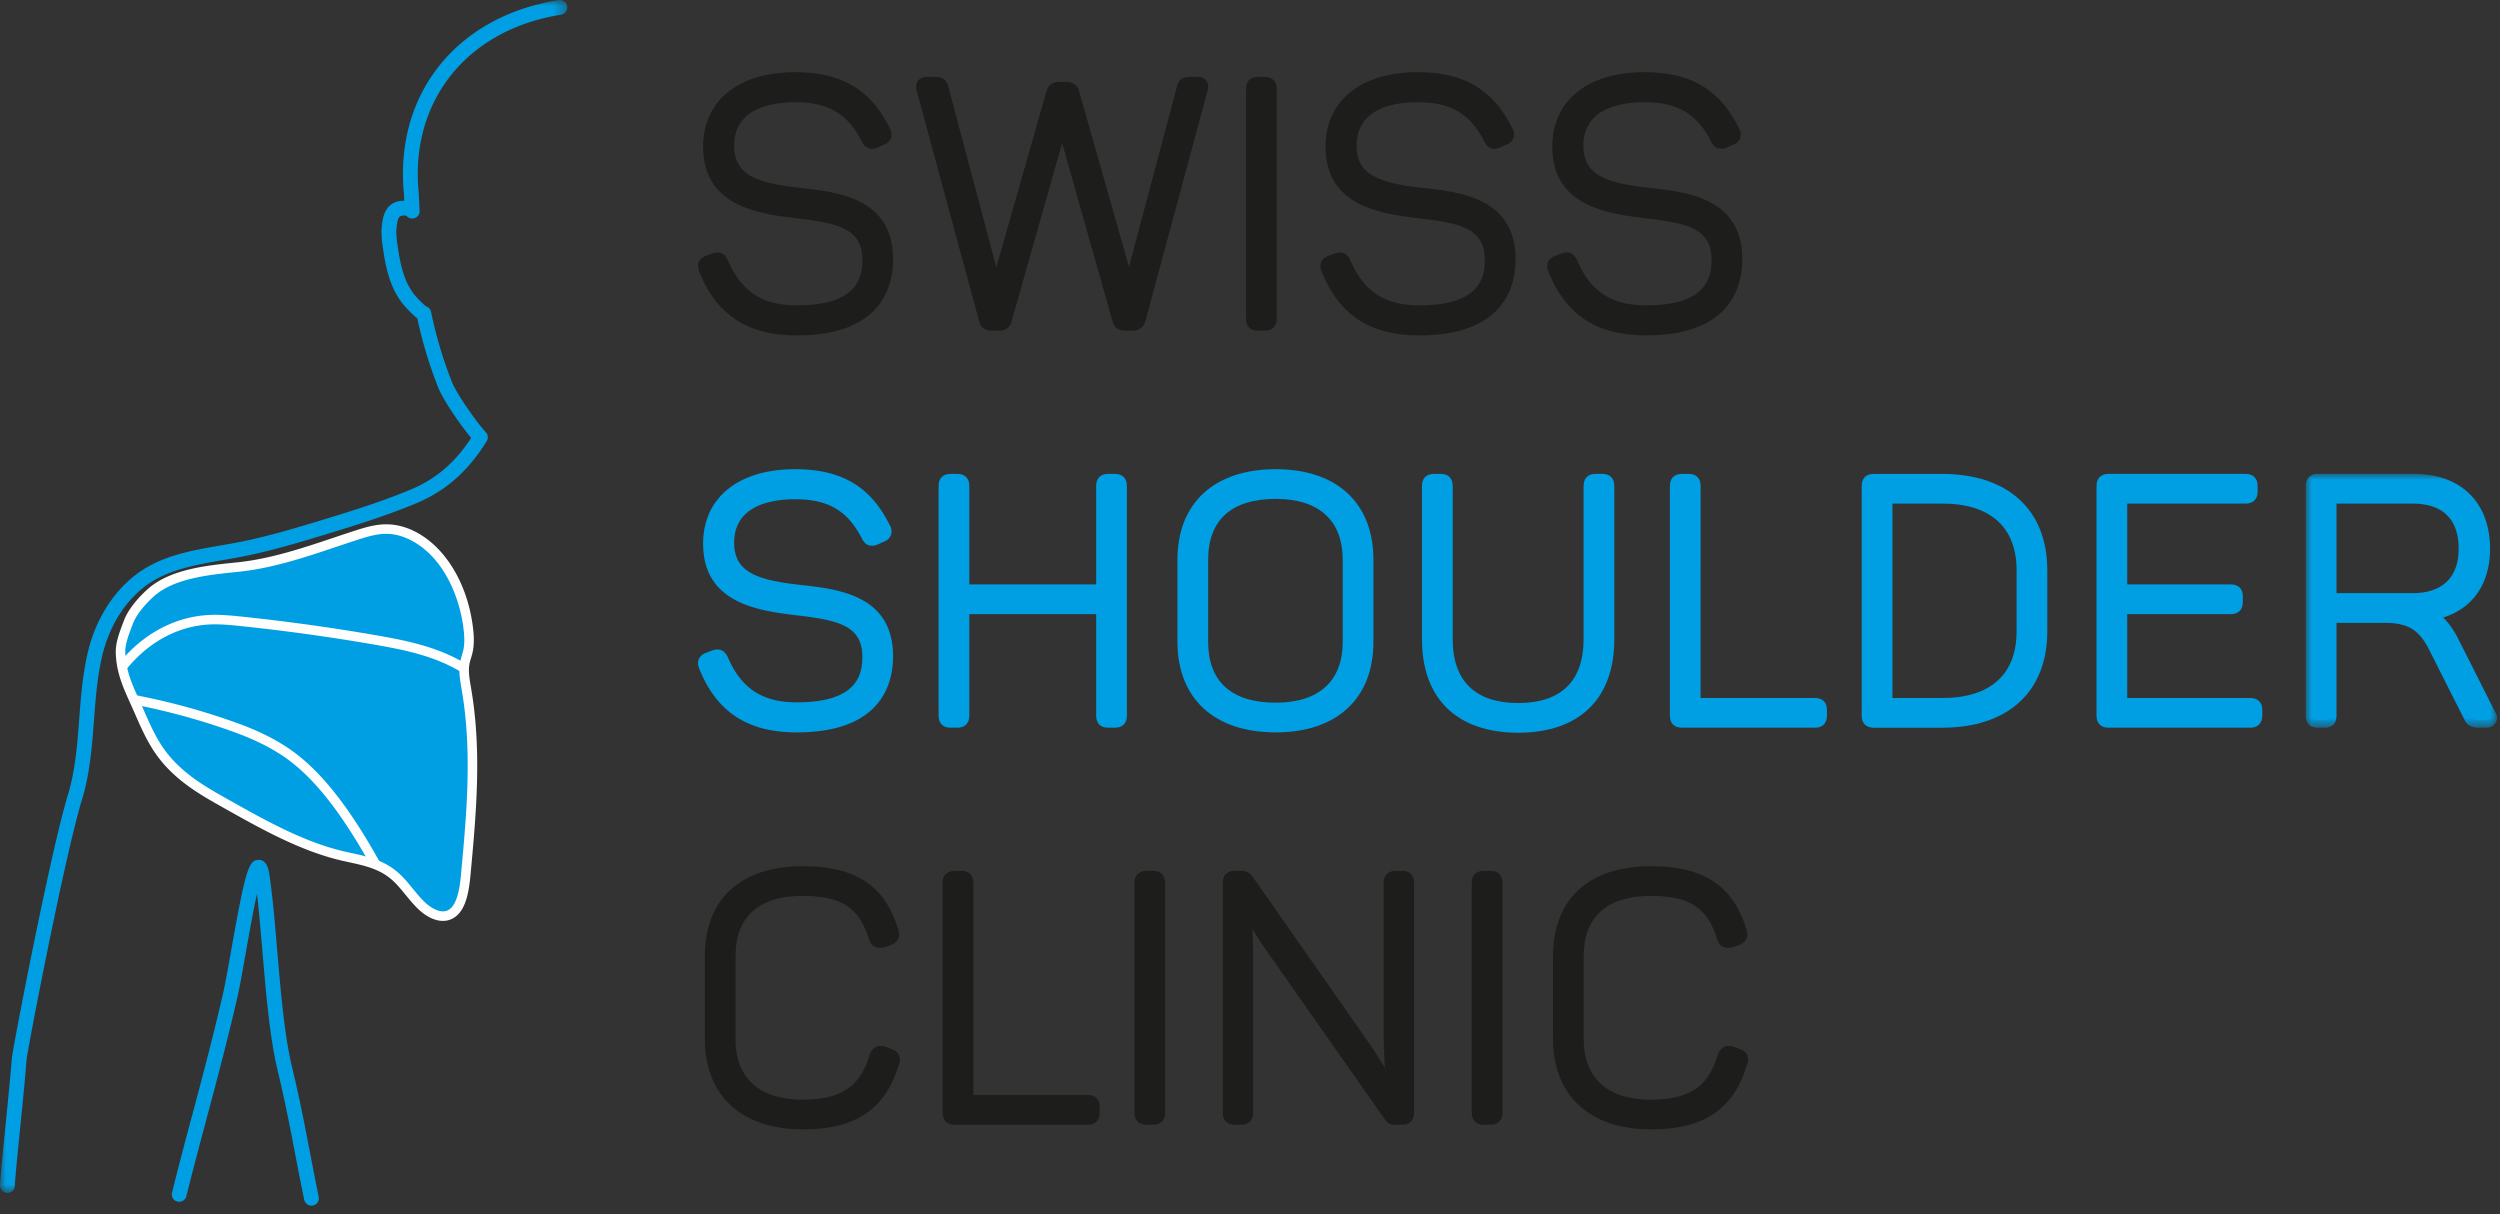 <svg width="210" height="102" viewBox="0 0 210 102" xmlns="http://www.w3.org/2000/svg" xmlns:xlink="http://www.w3.org/1999/xlink">
    <rect x="0" y="0" width="210" height="102" fill="#333333" stroke="none"/>
    <defs>
        <path id="82gw0d48va" d="M0 0h47.649v100.203H0z"/>
        <path id="ati5cio2gc" d="M0 0h16.06v21.319H0z"/>
    </defs>
    <g fill="none" fill-rule="evenodd">
        <path d="M26.16 101.275a.622.622 0 0 1-.607-.495 232.866 232.866 0 0 1-.707-3.582c-.443-2.311-.902-4.699-1.52-7.257-.661-2.731-.98-6.467-1.287-10.081-.145-1.702-.284-3.334-.452-4.773-.33 1.484-.696 3.561-.954 5.023-.265 1.495-.493 2.786-.673 3.575-.853 3.715-1.757 7.101-2.632 10.377-.588 2.204-1.144 4.287-1.672 6.416a.621.621 0 1 1-1.207-.299 362.74 362.74 0 0 1 1.677-6.438c.872-3.265 1.773-6.641 2.62-10.335.175-.758.41-2.096.662-3.512 1.236-7 1.512-7.663 2.318-7.663h.02c.7.01.827.865.888 1.275.264 1.773.449 3.947.645 6.249.303 3.567.618 7.255 1.256 9.894.626 2.586 1.087 4.99 1.533 7.314.233 1.218.46 2.403.703 3.563a.623.623 0 0 1-.61.749" fill="#009EE2"/>
        <g>
            <mask id="jma1l36ptb" fill="#fff">
                <use xlink:href="#82gw0d48va"/>
            </mask>
            <path d="M.623 100.203H.587A.623.623 0 0 1 0 99.546c.05-.879.25-2.893.465-5.026.206-2.058.42-4.188.522-5.547.066-.876 3.275-17.496 4.71-22.177.628-2.045.795-4.25.956-6.384.14-1.855.285-3.773.728-5.63.649-2.727 2.099-5.052 4.084-6.547 2.067-1.559 4.627-1.998 7.103-2.423.318-.055.634-.11.946-.166 2.382-.43 4.726-1.114 6.735-1.721 2.754-.833 5.585-1.688 8.253-2.804 2.118-.888 3.698-2.233 5.077-4.334-1.085-1.306-2.41-3.316-2.773-4.242a36.716 36.716 0 0 1-1.757-5.816 3.487 3.487 0 0 1-.52-.456 5.06 5.06 0 0 0-.127-.128c-1.747-1.674-2.05-3.924-2.317-5.91a.692.692 0 0 1-.006-.064c-.001-.06-.006-.127-.011-.2a5.072 5.072 0 0 1-.007-.846c.072-.744.204-2.102 1.635-2.253.09-.01.178-.014.262-.014a81.07 81.07 0 0 1-.025-.556l-.012-.13C33.162 7.852 38.39 1.355 46.93.008a.622.622 0 0 1 .194 1.23c-7.852 1.238-12.66 7.195-11.963 14.822l.01.12.003.027.005.05h-.002c.017.402.037.791.057 1.18l.013.265a.62.62 0 0 1-1.06.473c-.024-.023-.094-.096-.36-.066-.326.034-.434.186-.526 1.125-.021.223-.005.45.009.651l.013.215c.298 2.213.616 3.88 1.94 5.148.05.047.1.099.153.151.126.128.298.303.404.343a.62.62 0 0 1 .389.456c.419 2.03.993 3.957 1.755 5.893.346.878 1.839 3.091 2.852 4.228a.62.62 0 0 1 .065.742c-1.56 2.521-3.434 4.176-5.898 5.207-2.727 1.141-5.59 2.006-8.357 2.843-2.06.623-4.443 1.319-6.89 1.76-.315.056-.634.113-.956.168-2.33.4-4.74.814-6.565 2.19-1.754 1.322-3.041 3.395-3.623 5.841-.42 1.761-.561 3.63-.697 5.438-.167 2.2-.34 4.477-1.007 6.654-1.421 4.633-4.594 21.043-4.66 21.906-.103 1.374-.317 3.512-.524 5.578-.212 2.118-.413 4.12-.461 4.97a.622.622 0 0 1-.62.588" fill="#009EE2" mask="url(#jma1l36ptb)"/>
        </g>
        <path d="M14.59 48.733c1.02-.377 2.11-.503 3.186-.657 4.064-.584 8.06-1.596 11.97-2.85.982-.315 1.985-.648 3.015-.603 1.563.068 2.986 1.02 3.96 2.245.976 1.225 1.565 2.706 2.095 4.18.371 1.032.726 2.127.545 3.21-.09.55-.317 1.07-.41 1.62-.12.718-.005 1.45.096 2.171.792 5.614.775 11.369-.37 16.922-.148.718-.388 1.53-1.054 1.837-.683.317-1.506-.068-2.014-.622-.51-.555-.82-1.263-1.29-1.85-1.524-1.903-4.257-2.14-6.619-2.745-3.46-.887-6.54-2.828-9.556-4.741-1.49-.945-2.998-1.905-4.183-3.212-1.862-2.053-3.592-5.688-3.79-8.47-.192-2.721 1.948-5.518 4.42-6.434" fill="#009EE2"/>
        <path d="M12.197 50.825c-.498.56-.853 1.096-1.026 1.552l-.082.217c-.273.711-.582 1.517-.566 2.197.035 1.494.555 2.644 1.158 3.976.113.25.228.503.341.765.472 1.081.96 2.2 1.59 3.146 1.441 2.164 3.572 3.363 5.452 4.422 3.136 1.765 6.38 3.591 9.717 4.388.242.057.487.111.732.164 1.343.293 2.731.597 3.927 1.643.458.4.858.89 1.244 1.361.314.383.61.746.935 1.065.6.588 1.46 1.08 2.08.698.795-.492.953-2.196 1.03-3.015.464-5.022.945-10.214.067-15.387l-.03-.176c-.124-.72-.253-1.467-.12-2.195.038-.218.098-.418.156-.61.042-.14.084-.279.116-.423.133-.597.078-1.273.025-1.73-.245-2.123-1.049-4.177-2.207-5.637-1.185-1.495-2.779-2.394-4.263-2.404h-.028c-.795 0-1.575.231-2.438.511-.573.186-1.146.377-1.718.57-2.644.886-5.377 1.803-8.198 2.101l-.308.032c-2.318.241-5.203.54-6.872 2.05a9.88 9.88 0 0 0-.714.72m25.005 26.53c-.678 0-1.43-.365-2.144-1.065-.355-.35-.679-.746-.993-1.129-.382-.467-.744-.909-1.152-1.265-1.04-.91-2.27-1.179-3.57-1.464-.25-.054-.5-.109-.748-.168-3.446-.823-6.739-2.676-9.923-4.468-1.958-1.103-4.178-2.352-5.726-4.676-.669-1.005-1.17-2.156-1.657-3.27a55.901 55.901 0 0 0-.337-.755c-.612-1.352-1.19-2.63-1.228-4.287-.02-.837.334-1.76.618-2.5l.081-.215c.262-.69.785-1.36 1.177-1.8.238-.269.506-.538.774-.78 1.863-1.686 4.892-2 7.326-2.254l.307-.032c2.734-.288 5.425-1.19 8.028-2.063.575-.194 1.15-.386 1.725-.573.93-.3 1.773-.55 2.684-.55h.034c1.75.012 3.531 1 4.885 2.707 1.266 1.596 2.11 3.742 2.374 6.042.06.514.121 1.281-.038 1.995-.036.164-.084.322-.13.48-.055.18-.106.35-.137.522-.107.59.01 1.264.122 1.918l.03.178c.896 5.275.41 10.521-.06 15.594-.14 1.516-.409 3.005-1.406 3.621-.28.173-.589.257-.916.257" fill="#FEFEFE"/>
        <path d="M38.746 56.456c-2.244-1.35-4.702-1.857-7.232-2.296a167.944 167.944 0 0 0-11.326-1.573c-.896-.093-1.702-.168-2.505-.135-2.645.108-5.13 1.418-7 3.688l-.618-.51c2.016-2.447 4.71-3.86 7.585-3.977.856-.033 1.693.042 2.621.138 3.783.394 7.612.926 11.38 1.58 2.608.454 5.145.978 7.507 2.4l-.412.685zM31.218 72.829c-2.563-4.622-4.888-7.555-7.317-9.232-1.685-1.164-3.49-1.86-5.189-2.437a56.104 56.104 0 0 0-7.385-1.967l.152-.785a56.891 56.891 0 0 1 7.491 1.995c1.754.596 3.62 1.316 5.385 2.536 2.534 1.749 4.937 4.768 7.562 9.502l-.699.388z" fill="#FEFEFE"/>
        <path d="M66.786 6.705c3.781 0 5.926 1.383 7.394 4.375.141.253.056.394-.17.48l-.564.253c-.226.085-.31.085-.452-.169-1.269-2.512-3.047-3.697-6.208-3.697-3.64 0-5.757 1.58-5.757 4.29 0 3.33 3.132 3.866 6.321 4.204 3.443.395 7.027.988 7.027 5.334 0 3.668-2.539 5.757-7.45 5.757-3.95 0-6.237-1.58-7.59-4.939-.114-.282-.086-.395.196-.508l.536-.197c.254-.085.34-.057.48.226 1.214 2.85 3.217 4.176 6.378 4.176 4.064 0 6.152-1.467 6.152-4.459 0-3.33-2.935-3.753-6.01-4.12-3.528-.423-7.366-1.016-7.366-5.39 0-3.443 2.624-5.616 7.083-5.616" fill="#1D1D1B"/>
        <path d="M69.99 7.83c1.47.573 2.571 1.638 3.451 3.283l.03-.014c-.88-1.669-1.974-2.718-3.482-3.27zm3.761 3.151.31.557-.269-.582a.225.225 0 0 0-.04.025zm-12.71-1.219c-.456.715-.697 1.574-.697 2.56 0 2.674 1.586 3.733 3.95 4.29-2.049-.519-3.906-1.626-3.906-4.376 0-.947.225-1.778.653-2.474zm5.364 7.22c.242.032.49.062.74.092 2.93.35 6.576.784 6.576 4.757 0 .674-.099 1.385-.376 2.056.25-.589.391-1.287.391-2.112 0-3.664-2.799-4.277-6.458-4.697-.279-.03-.572-.06-.873-.097zm-6.377 5.605c.946 2.211 2.317 3.495 4.376 4.021-1.974-.566-3.386-1.884-4.35-4.03l-.026.01zm6.9 5.586c-4.116 0-6.717-1.697-8.187-5.34-.336-.842.203-1.203.555-1.343l.552-.204c.587-.196.997-.017 1.275.541 1.132 2.654 2.916 3.822 5.804 3.822 4.94 0 5.511-2.179 5.511-3.818 0-2.643-2.057-3.079-5.445-3.483-3.159-.379-7.93-.952-7.93-6.027 0-3.86 2.96-6.257 7.723-6.257 3.906 0 6.364 1.46 7.97 4.733.185.33.148.62.082.8-.066.178-.223.42-.602.562l-.526.24c-.586.22-.99.07-1.276-.443-1.213-2.399-2.846-3.368-5.648-3.368-1.91 0-5.115.474-5.115 3.648 0 2.5 1.935 3.163 5.747 3.567 3.03.348 7.601.873 7.601 5.972 0 2.39-1.05 6.398-8.092 6.398zM100.819 7.44l-5.222 19.358c-.084.282-.225.34-.48.34h-.564c-.281 0-.422-.058-.48-.312L89.87 11.954a37.913 37.913 0 0 1-.594-2.568h-.084c-.169.847-.367 1.75-.62 2.568l-4.206 14.844c-.055.282-.197.34-.478.34h-.537c-.282 0-.423-.058-.48-.312L77.62 7.44c-.056-.226-.028-.339.227-.339h.706c.31 0 .422.057.478.31l4.036 15.183c.199.82.396 2.004.565 2.681h.056c.17-.705.395-1.806.621-2.652l4.206-14.76c.055-.282.225-.338.478-.338h.566c.282 0 .422.056.48.338l4.204 14.816c.226.846.452 1.947.593 2.596h.085c.112-.62.337-1.778.507-2.596L99.493 7.41c.056-.253.17-.31.48-.31h.62c.255 0 .311.113.227.34" fill="#1D1D1B"/>
        <path d="M88.93 8.745h.692l-.165-.58h-.362l-.165.58zm11.136-1.003-.442 1.662.449-1.662h-.006zm-21.698 0 4.156 15.351a16.1 16.1 0 0 0-.08-.349L78.458 7.742h-.088zm12.704 6.11 2.645 9.358a21.418 21.418 0 0 0-.093-.367l-2.552-8.99zm-7.627 12.644h.34l.165-.58h-.663l.157.58zm11.202 0h.366l.157-.58h-.688l.165.58zm.47 1.282h-.564c-.763 0-1.022-.44-1.105-.81L89.25 12.128l-.03-.11-.038.126-4.195 14.807c-.084.384-.346.826-1.102.826h-.536c-.764 0-1.023-.442-1.105-.812L77 7.607c-.034-.137-.127-.514.121-.833.114-.144.33-.315.725-.315h.706c.228 0 .925 0 1.105.812l4.03 15.158a.133.133 0 0 0 .004.02l4.2-14.742c.072-.32.31-.825 1.102-.825h.564c.756 0 1.018.443 1.103.826l4.174 14.708 4.038-15.17c.174-.787.87-.787 1.099-.787h.62c.428 0 .651.193.764.355.11.16.21.428.075.817l-5.215 19.334c-.162.545-.53.813-1.098.813zM105.669 7.1h.593c.254 0 .338.085.338.367V26.77c0 .282-.084.366-.338.366h-.593c-.282 0-.367-.084-.367-.366V7.467c0-.282.085-.367.367-.367" fill="#1D1D1B"/>
        <path d="M105.944 26.495h.014l.002-18.753h-.015l-.001 18.753zm.318 1.283h-.593c-.64 0-1.007-.367-1.007-1.008V7.468c0-.641.367-1.01 1.007-1.01h.593c.614 0 .98.378.98 1.01V26.77c0 .632-.366 1.008-.98 1.008zM119.073 6.705c3.782 0 5.926 1.383 7.394 4.375.14.253.057.394-.17.48l-.564.253c-.226.085-.31.085-.451-.169-1.27-2.512-3.048-3.697-6.21-3.697-3.64 0-5.756 1.58-5.756 4.29 0 3.33 3.133 3.866 6.32 4.204 3.444.395 7.029.988 7.029 5.334 0 3.668-2.54 5.757-7.451 5.757-3.951 0-6.237-1.58-7.591-4.939-.113-.282-.085-.395.197-.508l.537-.197c.254-.085.338-.057.479.226 1.214 2.85 3.217 4.176 6.378 4.176 4.064 0 6.152-1.467 6.152-4.459 0-3.33-2.935-3.753-6.011-4.12-3.527-.423-7.365-1.016-7.365-5.39 0-3.443 2.624-5.616 7.083-5.616" fill="#1D1D1B"/>
        <path d="M122.277 7.83c1.47.574 2.57 1.64 3.451 3.283l.03-.014c-.88-1.669-1.974-2.717-3.48-3.269zm3.76 3.151.31.557-.268-.583a.32.32 0 0 0-.042.026zm-12.714-1.21c-.454.713-.692 1.57-.692 2.55 0 2.674 1.584 3.734 3.948 4.291-2.049-.519-3.905-1.627-3.905-4.376 0-.943.224-1.77.65-2.465zm5.37 7.211c.242.032.488.063.738.092 2.93.35 6.576.784 6.576 4.757 0 .674-.099 1.385-.375 2.056.25-.589.391-1.287.391-2.112 0-3.664-2.8-4.277-6.459-4.697-.278-.029-.57-.06-.87-.096zm-6.379 5.605c.947 2.211 2.318 3.495 4.377 4.021-1.974-.565-3.386-1.884-4.352-4.03l-.025.01zm6.9 5.586c-4.116 0-6.717-1.697-8.187-5.34-.336-.84.203-1.203.555-1.343l.552-.204c.586-.196.997-.017 1.276.541 1.131 2.654 2.916 3.822 5.804 3.822 4.94 0 5.511-2.179 5.511-3.818 0-2.643-2.058-3.079-5.446-3.483-3.159-.379-7.93-.952-7.93-6.027 0-3.86 2.96-6.257 7.723-6.257 3.906 0 6.364 1.46 7.97 4.733a.942.942 0 0 1 .082.8c-.066.178-.223.421-.602.562l-.526.24c-.585.22-.99.07-1.275-.444-1.213-2.398-2.846-3.367-5.649-3.367-1.91 0-5.115.474-5.115 3.648 0 2.5 1.935 3.163 5.747 3.567 3.03.348 7.601.873 7.601 5.972 0 2.39-1.05 6.398-8.09 6.398zM138.12 6.705c3.781 0 5.925 1.383 7.393 4.375.141.253.057.394-.17.48l-.564.253c-.226.085-.31.085-.45-.169-1.27-2.512-3.049-3.697-6.21-3.697-3.64 0-5.757 1.58-5.757 4.29 0 3.33 3.133 3.866 6.321 4.204 3.443.395 7.028.988 7.028 5.334 0 3.668-2.54 5.757-7.45 5.757-3.952 0-6.238-1.58-7.592-4.939-.113-.282-.085-.395.197-.508l.536-.197c.255-.085.34-.057.48.226 1.214 2.85 3.217 4.176 6.378 4.176 4.064 0 6.152-1.467 6.152-4.459 0-3.33-2.935-3.753-6.01-4.12-3.528-.423-7.366-1.016-7.366-5.39 0-3.443 2.624-5.616 7.083-5.616" fill="#1D1D1B"/>
        <path d="M141.324 7.83c1.47.574 2.57 1.64 3.45 3.283l.03-.014c-.88-1.669-1.973-2.717-3.48-3.269zm3.76 3.151.31.557-.268-.583a.257.257 0 0 0-.041.026zm-12.714-1.21c-.454.713-.692 1.57-.692 2.55 0 2.674 1.584 3.734 3.949 4.291-2.05-.518-3.906-1.626-3.906-4.376 0-.943.224-1.77.649-2.465zm5.37 7.211c.242.032.488.063.738.092 2.93.35 6.576.784 6.576 4.757 0 .674-.1 1.385-.375 2.056.25-.589.39-1.287.39-2.112 0-3.664-2.798-4.277-6.458-4.697-.278-.029-.57-.06-.871-.096zm-6.38 5.605c.948 2.211 2.319 3.495 4.378 4.021-1.974-.565-3.386-1.884-4.352-4.03l-.025.01zm6.9 5.586c-4.115 0-6.716-1.697-8.186-5.34-.336-.84.203-1.203.555-1.343l.552-.204c.586-.196.997-.017 1.276.541 1.13 2.654 2.916 3.822 5.804 3.822 4.939 0 5.51-2.179 5.51-3.818 0-2.643-2.057-3.079-5.445-3.483-3.16-.379-7.931-.952-7.931-6.027 0-3.86 2.96-6.257 7.725-6.257 3.905 0 6.363 1.46 7.969 4.733a.942.942 0 0 1 .082.8c-.066.178-.223.421-.602.562l-.526.24c-.587.22-.991.07-1.275-.444-1.213-2.398-2.846-3.367-5.648-3.367-1.911 0-5.116.474-5.116 3.648 0 2.5 1.935 3.163 5.748 3.567 3.03.348 7.6.873 7.6 5.972 0 2.39-1.051 6.398-8.091 6.398z" fill="#1D1D1B"/>
        <path d="M66.786 40.053c3.781 0 5.926 1.383 7.394 4.374.141.254.056.395-.17.48l-.564.254c-.226.085-.31.085-.452-.169-1.269-2.512-3.047-3.697-6.208-3.697-3.64 0-5.757 1.58-5.757 4.29 0 3.33 3.132 3.866 6.321 4.204 3.443.395 7.027.988 7.027 5.334 0 3.668-2.539 5.757-7.45 5.757-3.95 0-6.237-1.58-7.59-4.939-.114-.282-.086-.395.196-.508l.536-.197c.254-.085.34-.057.48.226 1.214 2.85 3.217 4.176 6.378 4.176 4.064 0 6.152-1.467 6.152-4.459 0-3.33-2.935-3.753-6.01-4.12-3.528-.423-7.366-1.016-7.366-5.39 0-3.443 2.624-5.616 7.083-5.616" fill="#009EE2"/>
        <path d="M69.987 41.176c1.472.574 2.574 1.64 3.455 3.285l.03-.014c-.881-1.67-1.975-2.72-3.485-3.27zm3.764 3.153.31.557-.269-.582a.196.196 0 0 0-.04.025zm-12.706-1.225c-.459.716-.7 1.578-.7 2.565 0 2.673 1.582 3.732 3.944 4.29-2.047-.52-3.9-1.627-3.9-4.375 0-.95.226-1.782.657-2.48zm5.385 7.228c.234.031.473.061.715.09 2.93.35 6.576.785 6.576 4.757 0 .674-.099 1.385-.376 2.056.25-.589.392-1.287.392-2.112 0-3.664-2.8-4.277-6.46-4.697-.27-.029-.553-.059-.847-.094zm-6.403 5.602c.948 2.211 2.319 3.495 4.376 4.022-1.973-.566-3.385-1.885-4.35-4.03l-.025.008zm6.9 5.587c-4.115 0-6.717-1.697-8.186-5.34-.082-.209-.163-.483-.056-.777.136-.377.493-.52.61-.566l.552-.204c.587-.195.998-.017 1.277.541 1.13 2.654 2.916 3.822 5.803 3.822 4.94 0 5.511-2.179 5.511-3.818 0-2.643-2.056-3.079-5.445-3.483-3.158-.379-7.931-.95-7.931-6.027 0-3.86 2.96-6.257 7.725-6.257 3.905 0 6.363 1.46 7.968 4.732a.944.944 0 0 1 .083.801c-.066.178-.223.42-.602.562l-.526.24c-.586.22-.99.07-1.275-.444-1.213-2.398-2.847-3.367-5.648-3.367-1.912 0-5.117.474-5.117 3.648 0 2.5 1.936 3.163 5.748 3.567 3.03.348 7.6.873 7.6 5.972 0 2.39-1.05 6.398-8.09 6.398zM94.017 40.815v19.303c0 .282-.085.367-.367.367h-.593c-.253 0-.338-.085-.338-.367v-9.172H80.782v9.172c0 .282-.085.367-.339.367h-.593c-.282 0-.367-.085-.367-.367V40.815c0-.282.085-.367.367-.367h.593c.254 0 .339.085.339.367v8.918h11.937v-8.918c0-.282.085-.367.338-.367h.593c.282 0 .367.085.367.367" fill="#009EE2"/>
        <path d="M80.125 59.843h.014l.002-18.753h-.015l-.001 18.753zm13.235 0h.015V41.09h-.013l-.002 18.752zm.29 1.283h-.592c-.614 0-.98-.377-.98-1.008v-8.53H81.423v8.53c0 .63-.366 1.008-.98 1.008h-.593c-.64 0-1.007-.367-1.007-1.008V40.815c0-.64.367-1.008 1.007-1.008h.593c.614 0 .98.377.98 1.008v8.277h10.655v-8.277c0-.631.366-1.008.98-1.008h.592c.64 0 1.009.368 1.009 1.008v19.303c0 .64-.368 1.008-1.01 1.008zM107.165 41.267c-4.12 0-6.322 2.144-6.322 5.756v6.886c0 3.613 2.202 5.758 6.322 5.758 4.063 0 6.265-2.145 6.265-5.758v-6.886c0-3.612-2.202-5.757-6.265-5.757m0-1.212c4.91 0 7.563 2.651 7.563 6.97v6.886c0 4.318-2.653 6.97-7.563 6.97-4.967 0-7.62-2.652-7.62-6.97v-6.886c0-4.319 2.653-6.97 7.62-6.97" fill="#009EE2"/>
        <path d="M102.141 42.195c-1.28 1.072-1.955 2.701-1.955 4.828v6.886c0 2.127.673 3.756 1.955 4.828-1.263-1.092-1.939-2.729-1.939-4.828v-6.886c0-2.099.677-3.736 1.94-4.828m5.023-.288c-3.716 0-5.68 1.77-5.68 5.116v6.886c0 3.347 1.965 5.116 5.68 5.116 3.626 0 5.623-1.817 5.623-5.116v-6.886c0-3.299-1.996-5.116-5.623-5.116m3.828-.455c1.975 1.022 3.079 2.951 3.079 5.571v6.886c0 2.62-1.105 4.55-3.079 5.571 2.02-.975 3.094-2.872 3.094-5.57v-6.887c0-2.698-1.075-4.595-3.094-5.57m-3.828 20.068c-5.172 0-8.26-2.846-8.26-7.612v-6.886c0-4.766 3.088-7.612 8.26-7.612 5.137 0 8.204 2.846 8.204 7.612v6.886c0 4.766-3.067 7.612-8.204 7.612M127.538 59.695c4.12 0 6.124-2.342 6.124-5.983V40.815c0-.282.084-.366.339-.366h.62c.254 0 .339.084.339.366v12.897c0 4.374-2.455 7.196-7.422 7.196-4.995 0-7.45-2.822-7.45-7.196V40.815c0-.282.085-.366.367-.366h.592c.254 0 .339.084.339.366v12.897c0 3.64 2.004 5.983 6.152 5.983" fill="#009EE2"/>
        <path d="M120.73 41.09v12.622c0 2.244.68 3.953 1.978 5.063-1.279-1.131-1.964-2.849-1.964-5.063l-.013-12.622zm13.574 0v12.622c0 2.215-.684 3.933-1.957 5.064 1.292-1.109 1.971-2.819 1.971-5.064l-.014-12.622zm-6.766 20.46c-5.142 0-8.092-2.857-8.092-7.838V40.815c0-.64.368-1.008 1.008-1.008h.594c.613 0 .98.377.98 1.008v12.897c0 3.494 1.904 5.342 5.51 5.342 3.587 0 5.483-1.848 5.483-5.342V40.815c0-.631.366-1.008.98-1.008h.62c.613 0 .98.377.98 1.008v12.897c0 4.981-2.939 7.838-8.063 7.838zM142.21 40.815V59.27h10.272c.254 0 .34.085.34.339v.508c0 .282-.086.367-.34.367H141.28c-.282 0-.367-.085-.367-.367V40.815c0-.282.085-.367.367-.367h.592c.254 0 .34.085.34.367" fill="#009EE2"/>
        <path d="M141.553 59.842h.016l-.015-18.752v18.752zm10.93 1.284h-11.205c-.64 0-1.007-.368-1.007-1.009V40.815c0-.64.367-1.008 1.007-1.008h.593c.614 0 .98.376.98 1.008V58.63h9.631c.605 0 .98.375.98.98v.507c0 .632-.366 1.01-.98 1.01zM163.177 41.662h-4.855v17.61h4.855c4.401 0 6.857-2.315 6.857-6.237v-5.136c0-3.923-2.427-6.237-6.857-6.237m8.156 6.237v5.136c0 4.6-2.935 7.45-8.184 7.45h-5.757c-.282 0-.368-.085-.368-.367V40.815c0-.282.085-.366.368-.366h5.757c5.249 0 8.184 2.849 8.184 7.45" fill="#009EE2"/>
        <path d="M168.668 42.828c1.3 1.18 2.007 2.907 2.007 5.07v5.137c0 2.164-.708 3.89-2.007 5.07 1.318-1.161 2.023-2.88 2.023-5.07v-5.136c0-2.191-.705-3.91-2.023-5.071zm-9.704 15.803h4.212c4.01 0 6.217-1.987 6.217-5.596v-5.136c0-3.608-2.208-5.596-6.217-5.596h-4.212V58.63zm-1.298 1.212h.015l-.014-18.753v18.753zm5.482 1.284h-5.757c-.64 0-1.008-.368-1.008-1.01V40.816c0-.64.368-1.007 1.008-1.007h5.757c5.527 0 8.825 3.024 8.825 8.09v5.137c0 5.067-3.298 8.092-8.825 8.092zM188.996 40.815v.508c0 .254-.085.339-.367.339h-10.583v8.07h9.37c.254 0 .338.085.338.34v.508c0 .282-.084.366-.338.366h-9.37v8.325h10.978c.254 0 .367.085.367.339v.508c0 .282-.113.367-.367.367h-11.909c-.282 0-.367-.085-.367-.367V40.815c0-.282.085-.367.367-.367h11.514c.282 0 .367.085.367.367" fill="#009EE2"/>
        <path d="M177.39 59.842h.016l-.015-18.753-.001 18.753zm11.635 1.284h-11.91c-.64 0-1.007-.368-1.007-1.009V40.815c0-.64.367-1.008 1.007-1.008h11.515c.64 0 1.008.367 1.008 1.008v.508c0 .614-.377.98-1.008.98h-9.942v6.788h8.728c.605 0 .98.375.98.98v.508c0 .632-.366 1.008-.98 1.008h-8.728v7.043h10.337c.622 0 1.008.375 1.008.98v.507c0 .623-.386 1.01-1.008 1.01zM202.653 41.662h-7.027v8.805h7.027c2.822 0 4.515-1.552 4.515-4.375 0-2.822-1.637-4.43-4.515-4.43m5.87 4.43c0 3.246-1.92 5.193-4.967 5.447 1.072.452 1.693 1.157 2.314 2.314l3.16 6.265c.142.198.085.367-.197.367h-.536c-.452 0-.593-.056-.705-.311l-2.935-5.813c-.932-1.862-2.004-2.681-4.375-2.681h-4.656v8.438c0 .282-.085.367-.34.367h-.592c-.282 0-.366-.085-.366-.367V40.815c0-.282.084-.366.366-.366h8.1c3.556 0 5.729 2.059 5.729 5.643" fill="#009EE2"/>
        <g transform="translate(193.686 39.807)">
            <mask id="fkerhzzjyd" fill="#fff">
                <use xlink:href="#ati5cio2gc"/>
            </mask>
            <path d="M11.477 1.696c1.691.752 2.646 2.354 2.646 4.589 0 1.436-.403 2.608-1.149 3.456.795-.825 1.221-1.998 1.221-3.456 0-2.294-.966-3.883-2.718-4.589zm-8.896 8.322h6.386c2.498 0 3.874-1.326 3.874-3.733 0-2.479-1.34-3.789-3.874-3.789H2.581v7.522zm11.874 10.014.032.002-2.876-5.7a7.663 7.663 0 0 0-.37-.625c.104.176.205.361.303.558l2.911 5.765zm-13.172.003h.014l.001-18.753h-.014l-.001 18.753zm13.864 1.284h-.536c-.369 0-.985 0-1.292-.692l-2.921-5.784c-.882-1.764-1.806-2.329-3.802-2.329H2.581v7.796c0 .632-.366 1.009-.98 1.009h-.593C.368 21.319 0 20.951 0 20.31V1.007C0 .367.368 0 1.008 0h8.1c3.929 0 6.37 2.408 6.37 6.285 0 2.935-1.443 5.004-3.938 5.779.442.426.829.97 1.209 1.678l3.15 6.244c.186.29.214.608.073.88-.07.136-.291.453-.825.453z" fill="#009EE2" mask="url(#fkerhzzjyd)"/>
        </g>
        <path d="M67.436 73.401c4.373 0 6.461 1.693 7.421 4.91.085.283 0 .367-.254.48l-.507.17c-.282.056-.395.028-.48-.226-.847-2.794-2.511-4.12-6.18-4.12-4.178 0-6.294 2.144-6.294 5.7v6.971c0 3.527 2.202 5.73 6.294 5.73 3.78 0 5.39-1.469 6.236-4.263.114-.254.225-.31.48-.226l.537.198c.253.085.31.197.225.451-.96 3.218-2.992 5.052-7.478 5.052-4.91 0-7.592-2.653-7.592-6.97v-6.915c0-4.289 2.596-6.942 7.592-6.942" fill="#1D1D1B"/>
        <path d="M72.356 75.415c.794.684 1.374 1.626 1.785 2.855l.027-.01c-.405-1.233-.993-2.171-1.812-2.845zm1.841 13.813c-.416 1.259-1 2.227-1.798 2.932.821-.695 1.413-1.66 1.824-2.923l-.026-.01zM62.151 75.79c-1.094 1.064-1.666 2.597-1.666 4.553v6.914c0 2.648 1.039 4.524 2.992 5.515-1.91-1.032-2.976-2.93-2.976-5.487v-6.97c0-1.92.573-3.45 1.65-4.525zm5.284 19.079c-5.155 0-8.232-2.846-8.232-7.612v-6.914c0-4.82 3-7.584 8.232-7.584 4.451 0 6.93 1.656 8.037 5.369.172.572-.033.993-.608 1.249l-.058.022-.585.19c-.772.152-1.086-.27-1.214-.651-.814-2.69-2.323-3.683-5.572-3.683-3.697 0-5.651 1.75-5.651 5.06v6.97c0 3.28 2.007 5.088 5.651 5.088 3.71 0 4.931-1.522 5.624-3.806l.027-.074c.336-.757.939-.684 1.269-.575l.555.205c.091.03.424.14.592.477.168.337.056.67.02.78-1.13 3.789-3.626 5.489-8.087 5.489zM81.12 74.163V92.62h10.272c.254 0 .339.085.339.34v.507c0 .282-.085.367-.34.367H80.19c-.282 0-.367-.085-.367-.367V74.163c0-.282.085-.367.367-.367h.592c.254 0 .339.085.339.367" fill="#1D1D1B"/>
        <path d="M80.463 93.19h.016l-.015-18.751V93.19zm10.93 1.285H80.187c-.64 0-1.007-.368-1.007-1.01V74.165c0-.641.367-1.008 1.007-1.008h.593c.614 0 .98.376.98 1.008v17.815h9.631c.605 0 .98.375.98.98v.507c0 .632-.366 1.009-.98 1.009zM96.3 73.797h.593c.254 0 .338.085.338.367v19.302c0 .283-.084.368-.338.368H96.3c-.282 0-.367-.085-.367-.368V74.164c0-.282.085-.367.367-.367" fill="#1D1D1B"/>
        <path d="M96.575 93.191h.014l.002-18.753h-.015l-.001 18.753zm.318 1.283H96.3c-.64 0-1.007-.367-1.007-1.008V74.163c0-.64.367-1.008 1.007-1.008h.593c.614 0 .98.377.98 1.008v19.303c0 .631-.366 1.008-.98 1.008zM118.142 74.163v19.303c0 .282-.085.367-.338.367h-.593c-.197 0-.282-.028-.395-.226l-10.018-14.279c-.932-1.327-1.694-2.85-2.286-3.669h-.057c0 1.072.17 2.88.17 4.656v13.151c0 .282-.085.367-.339.367h-.565c-.282 0-.366-.085-.366-.367V74.163c0-.282.084-.367.366-.367h.565c.226 0 .34.113.395.198l9.736 13.913c1.044 1.495 1.92 3.076 2.597 4.035h.056c0-1.24-.198-3.132-.198-5.08V74.135c0-.254.085-.339.367-.339h.565c.253 0 .338.085.338.367" fill="#1D1D1B"/>
        <path d="M103.998 75.018h.617l-.406-.58h-.211v.58zm2.634 2.881c.219.358.45.718.69 1.06l7.252 10.336c-.22-.34-.447-.684-.682-1.021l-7.26-10.375zm10.676 15.292.192.001v-.608h-.62l.428.607zm.496 1.283h-.593c-.31 0-.661-.062-.935-.519l-10.003-14.259c-.39-.555-.748-1.14-1.076-1.692.037.733.069 1.521.069 2.312v13.15c0 .631-.366 1.008-.98 1.008h-.564c-.641 0-1.008-.367-1.008-1.008V74.163c0-.64.367-1.008 1.008-1.008h.564c.386 0 .724.177.929.483l9.728 13.901c.504.722.968 1.462 1.387 2.138a49.091 49.091 0 0 1-.1-2.814V74.135c0-.613.378-.98 1.01-.98h.564c.614 0 .98.377.98 1.008v19.303c0 .631-.366 1.008-.98 1.008zM124.63 73.797h.593c.254 0 .338.085.338.367v19.302c0 .283-.084.368-.338.368h-.593c-.282 0-.367-.085-.367-.368V74.164c0-.282.085-.367.367-.367" fill="#1D1D1B"/>
        <path d="M124.905 93.191h.014l.002-18.753h-.015l-.001 18.753zm.318 1.283h-.593c-.64 0-1.007-.367-1.007-1.008V74.163c0-.64.367-1.008 1.007-1.008h.593c.614 0 .98.377.98 1.008v19.303c0 .631-.366 1.008-.98 1.008zM138.684 73.401c4.375 0 6.463 1.693 7.422 4.91.085.283 0 .367-.254.48l-.508.17c-.282.056-.395.028-.48-.226-.846-2.794-2.511-4.12-6.18-4.12-4.176 0-6.293 2.144-6.293 5.7v6.971c0 3.527 2.2 5.73 6.293 5.73 3.782 0 5.39-1.469 6.237-4.263.113-.254.226-.31.48-.226l.536.198c.254.085.31.197.226.451-.96 3.218-2.992 5.052-7.48 5.052-4.91 0-7.59-2.653-7.59-6.97v-6.915c0-4.289 2.596-6.942 7.59-6.942" fill="#1D1D1B"/>
        <path d="M143.6 75.411c.797.685 1.378 1.627 1.79 2.858l.027-.009c-.406-1.236-.995-2.174-1.816-2.849zm1.846 13.816c-.416 1.26-1.001 2.228-1.8 2.933.822-.695 1.415-1.659 1.826-2.923l-.026-.01zM133.4 75.79c-1.094 1.064-1.666 2.597-1.666 4.553v6.914c0 2.648 1.039 4.524 2.992 5.515-1.91-1.03-2.976-2.928-2.976-5.487v-6.97c0-1.919.573-3.449 1.65-4.525zm5.284 19.08c-5.155 0-8.232-2.846-8.232-7.613v-6.914c0-4.819 3-7.583 8.232-7.583 4.45 0 6.93 1.655 8.037 5.368.172.573-.033.994-.61 1.25l-.056.021-.585.19c-.771.154-1.086-.269-1.213-.652-.816-2.688-2.325-3.68-5.573-3.68-3.697 0-5.652 1.748-5.652 5.058v6.97c0 3.281 2.007 5.088 5.652 5.088 3.71 0 4.93-1.52 5.623-3.806l.028-.074c.335-.755.939-.683 1.269-.575l.555.205c.574.191.81.663.612 1.256-1.13 3.791-3.626 5.49-8.087 5.49z" fill="#1D1D1B"/>
    </g>
</svg>
